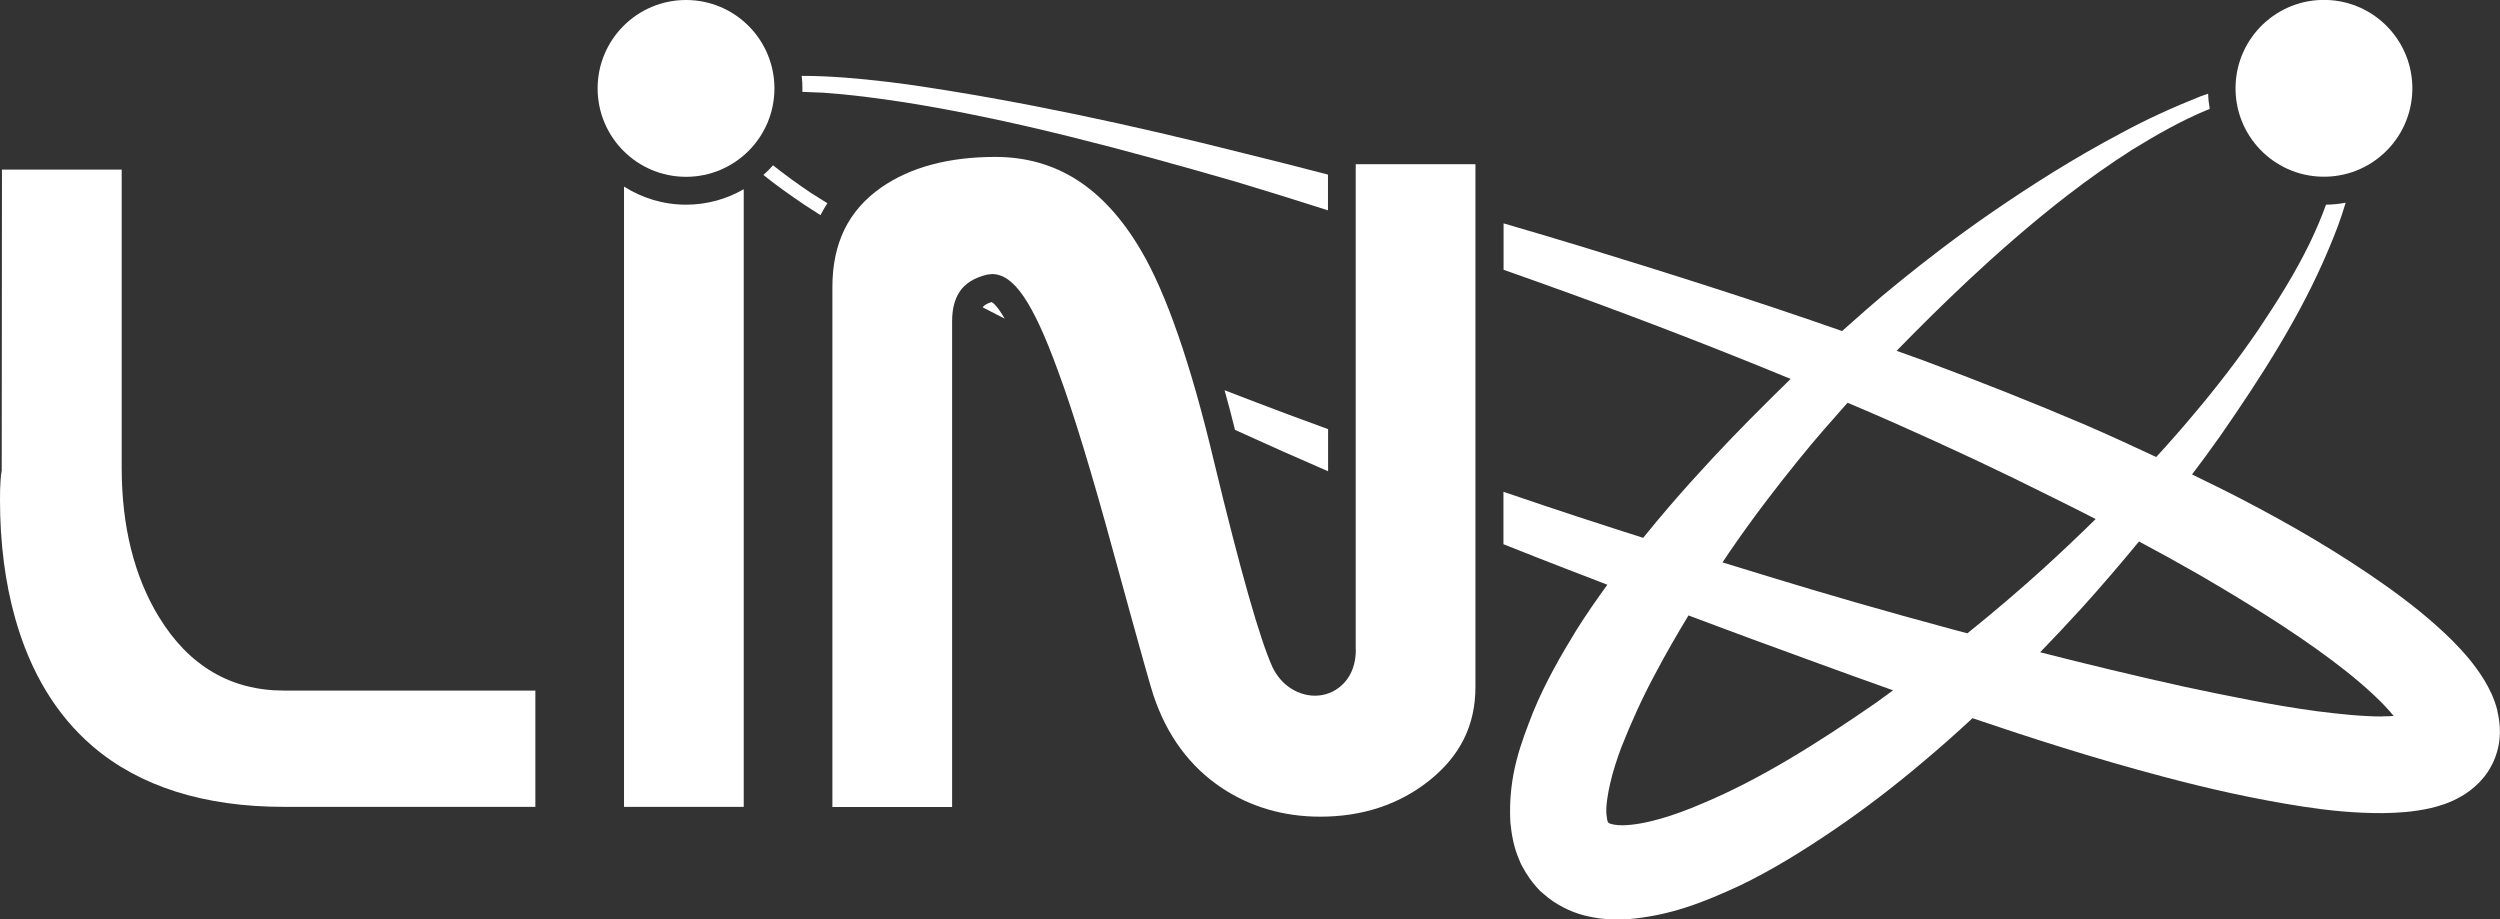 <?xml version="1.0" encoding="UTF-8"?><svg id="Layer_2" xmlns="http://www.w3.org/2000/svg" viewBox="0 0 203.6 74.87"><rect x="0" y="0" width="203.6" height="74.87" fill="#333333" stroke="none"/><defs><style>.cls-1{fill:#ffffff;}</style></defs><g id="Layer_1-2"><path class="cls-1" d="M50.82,15.19v50.52h9.75V15.41c-1.39.8-2.99,1.26-4.7,1.26-1.86,0-3.59-.55-5.06-1.48Z"/><path class="cls-1" d="M12.95,50.26c-2.02-3.31-3.04-7.4-3.04-12.17V13.81H.16l-.02,24.5c-.05.26-.08.56-.1.91-.03.38-.04.89-.04,1.52,0,3.47.42,6.72,1.24,9.63,1.24,4.39,3.36,7.89,6.32,10.42,3.82,3.26,9.05,4.92,15.56,4.92h20.48v-9.47h-20.48c-4.32,0-7.74-2.01-10.16-5.97Z"/><path class="cls-1" d="M110.42,52.9c0,1.11-.32,2.02-.94,2.7-1.14,1.24-2.92,1.39-4.37.45-.63-.41-1.13-.99-1.49-1.74-1.03-2.3-2.59-7.77-4.76-16.76-1.88-7.92-3.89-13.7-5.95-17.18-3.01-5.11-6.89-7.59-11.86-7.59-3.77,0-6.89.83-9.27,2.48-2.68,1.87-3.99,4.53-3.99,8.13v42.33h9.75V26.18c0-1.01.2-1.8.61-2.42.44-.67,1.2-1.15,2.26-1.4l.38-.04c1.77,0,3.32,2.27,5.35,7.82,1.26,3.39,2.8,8.44,4.58,14.99,2.37,8.65,3.05,11.01,3.21,11.47,1.09,3.29,2.97,5.84,5.59,7.58,2.33,1.54,5.02,2.33,8,2.33,3.42,0,6.4-.98,8.84-2.91,2.56-2.03,3.8-4.53,3.8-7.66V13.37h-9.75v39.53Z"/><circle class="cls-1" cx="189.27" cy="7.2" r="7.2" transform="translate(177.44 196.23) rotate(-88.6)"/><path class="cls-1" d="M80.77,24.6c-.51.14-.68.34-.72.4,0,0-.01.02-.02.03.6.31,1.19.62,1.79.92-.57-.99-.92-1.28-1.06-1.35Z"/><path class="cls-1" d="M100.58,35.01c2.67,1.22,5.2,2.34,7.58,3.37v-3.43c-1.03-.38-2.09-.77-3.18-1.17-1.68-.63-3.45-1.3-5.25-2,.29,1.03.57,2.11.85,3.23Z"/><path class="cls-1" d="M62.96,13.46c-.25.28-.51.54-.79.79,1.07.86,2.19,1.65,3.3,2.4.45.3.9.58,1.35.87.17-.33.36-.66.56-.97-.44-.27-.87-.54-1.31-.82-1.06-.71-2.11-1.47-3.12-2.27Z"/><circle class="cls-1" cx="55.87" cy="7.2" r="7.2"/><path class="cls-1" d="M65.33,7.48c.57.02,1.15.04,1.72.07,2.19.15,4.39.44,6.61.78,8.88,1.41,17.9,3.85,26.99,6.47,2.5.75,4.99,1.53,7.5,2.33v-2.91c-2.29-.6-4.58-1.18-6.86-1.74-9.23-2.33-18.4-4.31-27.41-5.61-2.26-.3-4.5-.55-6.75-.65-.61-.03-1.22-.04-1.84-.04.04.33.06.67.06,1.01,0,.09-.01.19-.01.28Z"/><path class="cls-1" d="M203.39,57.87c-.27-1.05-.67-1.81-1.07-2.48-.81-1.32-1.68-2.28-2.55-3.17-1.76-1.75-3.59-3.18-5.47-4.52-3.76-2.66-7.71-4.96-11.82-7.09-1.3-.68-2.64-1.32-3.96-1.97.79-1.05,1.57-2.1,2.32-3.17,3.38-4.87,6.54-9.81,8.75-15.05.55-1.28,1.05-2.58,1.44-3.91-.52.1-1.06.15-1.6.16-.37,1.04-.82,2.07-1.3,3.08-1.19,2.46-2.69,4.84-4.27,7.19-1.6,2.34-3.36,4.62-5.23,6.83-.98,1.17-1.99,2.32-3.03,3.45-1.9-.89-3.81-1.77-5.75-2.61-4.34-1.85-8.76-3.6-13.25-5.27-.71-.26-1.43-.51-2.14-.77.78-.8,1.7-1.73,2.79-2.81,1.83-1.8,4.09-3.97,6.8-6.31,2.71-2.34,5.88-4.89,9.6-7.26,1.88-1.15,3.87-2.31,6.06-3.22.08-.03.17-.07.25-.1-.07-.4-.12-.82-.13-1.24-.19.07-.39.13-.58.2-2.27.9-4.42,1.88-6.41,2.96-4,2.11-7.49,4.35-10.52,6.43-3.03,2.08-5.56,4.05-7.61,5.71-2.05,1.65-3.59,3.06-4.66,4-.01,0-.02.02-.03.03-6.88-2.41-13.88-4.63-20.89-6.78-2.22-.68-4.45-1.34-6.68-1.99v3.78c1.81.64,3.62,1.28,5.43,1.94,6.06,2.2,12.06,4.52,17.95,6.95-.91.88-2.03,1.99-3.35,3.32-1.86,1.89-4.09,4.23-6.52,7.05-.7.81-1.41,1.67-2.14,2.57-1.33-.42-2.04-.65-2.04-.65,0,0-1.14-.37-3.29-1.07-1.53-.5-3.57-1.18-6.05-2.03v4.27c1.84.73,3.38,1.34,4.6,1.81,2.11.81,3.24,1.25,3.24,1.25,0,0,.22.08.62.24-.85,1.18-1.71,2.4-2.54,3.73-1.23,2.01-2.48,4.16-3.5,6.63-.97,2.51-2.05,5.14-1.86,8.96.1.98.25,2.01.75,3.14.15.46.82,1.5,1.08,1.8l.32.38c-.18-.2.29.32.28.3l.09.08.19.16.38.32c1.04.8,2.25,1.31,3.32,1.52,1.1.25,2.07.26,3.01.23,3.64-.27,6.46-1.46,9.23-2.73,2.73-1.31,5.26-2.9,7.74-4.58,2.47-1.68,4.85-3.51,7.15-5.45,1.4-1.17,2.76-2.38,4.1-3.62,4.69,1.59,9.86,3.26,15.53,4.76,3.57.95,7.32,1.81,11.39,2.44,2.04.31,4.15.54,6.5.53,1.19-.02,2.42-.08,3.9-.41.74-.18,1.56-.42,2.51-.97.47-.27.97-.64,1.46-1.14.25-.27.45-.5.71-.89.13-.21.26-.44.37-.66l.11-.25c.66-1.57.51-2.95.26-4.01ZM130.95,66.94c-.05-.05-.08-.31-.12-.6-.06-.63.08-1.57.3-2.53.22-.97.55-1.98.92-2.97.79-1.99,1.68-3.97,2.68-5.83.9-1.71,1.84-3.34,2.78-4.89,1.52.57,3.27,1.23,5.23,1.95,3.25,1.19,7.08,2.6,11.43,4.15-.45.33-.91.67-1.37,1-4.68,3.24-9.44,6.25-14.17,8.22-2.3,1-4.74,1.75-6.48,1.77-.61.01-1-.11-1.14-.18M160.23,51.58c-.41-.11-.83-.22-1.24-.33-5.64-1.52-10.55-2.95-14.57-4.18-1.5-.46-2.88-.88-4.14-1.27.18-.27.37-.56.55-.82,2-2.92,3.9-5.37,5.51-7.36,1.6-2,2.96-3.49,3.86-4.52.1-.11.18-.2.27-.3,1.34.57,2.68,1.14,4,1.73,4.31,1.91,8.53,3.89,12.64,5.95,1.2.59,2.39,1.19,3.56,1.79-1.4,1.38-2.83,2.73-4.28,4.05-2.01,1.82-4.07,3.57-6.17,5.26ZM194.02,58.35c-1.68,0-3.53-.2-5.34-.43-3.65-.49-7.26-1.25-10.73-1.98-4.15-.92-8.09-1.87-11.8-2.82,1.16-1.2,2.3-2.41,3.42-3.64,1.59-1.76,3.13-3.56,4.63-5.38,1.66.88,3.29,1.78,4.89,2.7,3.81,2.22,7.51,4.5,10.79,6.95,1.63,1.22,3.17,2.51,4.39,3.79.24.26.47.52.67.77-.29.02-.6.03-.92.03Z"/></g></svg>